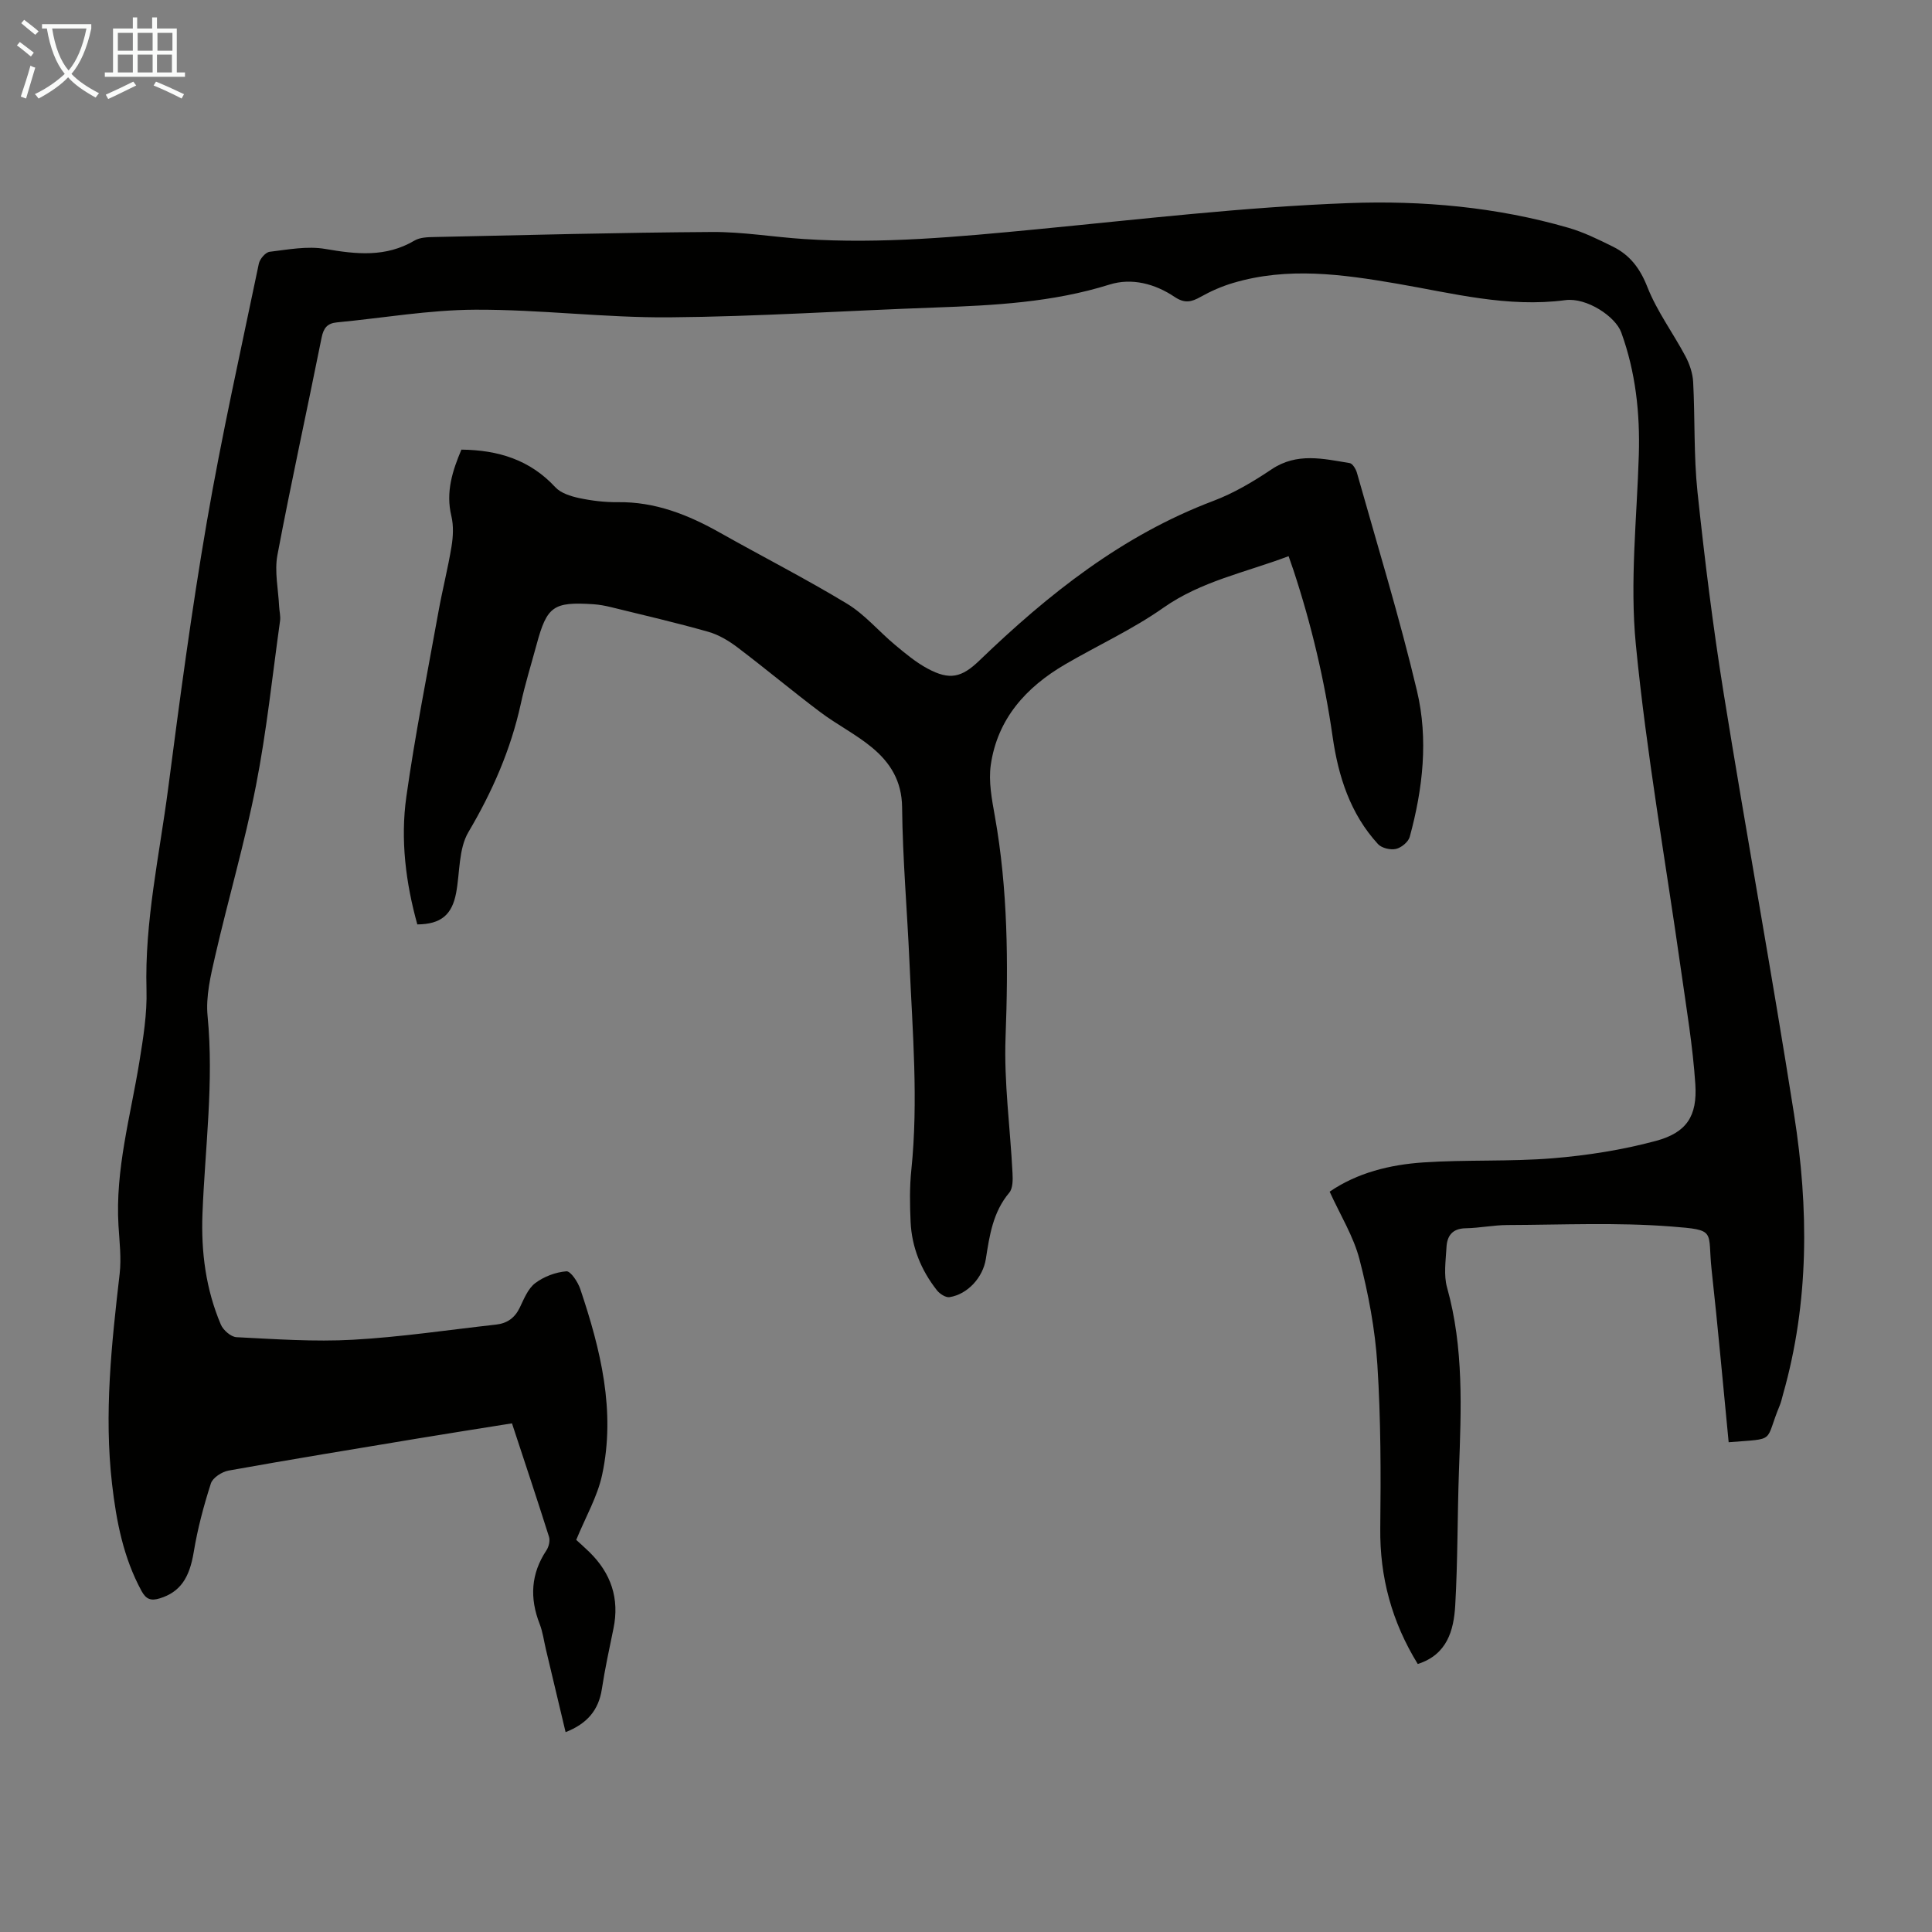 <svg enable-background="new 0 0 400 400" viewBox="0 0 400 400" xmlns="http://www.w3.org/2000/svg"><rect x="0" y="0" width="400" height="400" fill="#808080" stroke="none"/><path d="m357.9 298.6c-1.18-12.03-2.22-23.83-3.52-35.6-.91-8.28 1.21-8.32-8.42-9.07-11.22-.87-22.56-.34-33.84-.3-2.9.01-5.79.62-8.69.67-2.74.05-3.83 1.58-3.95 3.93-.15 2.78-.61 5.75.12 8.34 3.5 12.52 2.92 25.23 2.46 37.98-.33 9.27-.24 18.57-.77 27.82-.3 5.19-1.68 10.22-7.76 12.14-5.35-8.69-7.88-17.95-7.76-28.11.13-11.29.12-22.61-.6-33.86-.47-7.33-1.86-14.68-3.7-21.8-1.24-4.78-3.98-9.17-6.18-14.02 5.74-3.92 12.46-5.58 19.35-6.05 8.92-.6 17.92-.14 26.82-.86 7.19-.59 14.43-1.73 21.38-3.6 6.35-1.71 8.59-5.12 8.16-11.73-.52-7.9-1.85-15.75-2.96-23.6-3.18-22.48-7.16-44.89-9.36-67.46-1.26-12.93.22-26.13.62-39.21.26-8.7-.66-17.18-3.64-25.39-1.19-3.29-7.16-7.26-11.56-6.68-11.95 1.59-23.37-1.44-34.91-3.42-11.32-1.94-22.59-3.5-33.88-.14-2.33.69-4.61 1.69-6.73 2.88-1.93 1.09-3.32 1.4-5.41 0-4.03-2.71-8.85-3.99-13.47-2.54-11.8 3.7-23.91 4.31-36.11 4.75-18.33.65-36.64 1.88-54.97 2.03-13.4.11-26.81-1.64-40.22-1.58-9.56.04-19.11 1.72-28.67 2.63-1.96.19-2.74 1.16-3.14 3.13-3.01 15.02-6.31 29.98-9.15 45.02-.64 3.41.18 7.1.35 10.65.05 1 .33 2.03.19 3-1.59 11.39-2.78 22.86-4.99 34.13-2.32 11.83-5.73 23.44-8.43 35.2-.94 4.09-1.98 8.42-1.58 12.5 1.33 13.7-.53 27.26-1.06 40.88-.31 7.92.69 15.65 3.8 22.97.49 1.16 2.09 2.56 3.24 2.62 8.03.4 16.11.98 24.11.53 9.91-.55 19.77-2.04 29.65-3.14 2.27-.25 3.87-1.38 4.89-3.51.87-1.8 1.7-3.93 3.19-5.06 1.79-1.36 4.22-2.28 6.46-2.46.88-.07 2.39 2.21 2.88 3.67 4.2 12.5 7.37 25.24 4.52 38.49-.97 4.5-3.41 8.69-5.36 13.45.42.38 1.59 1.41 2.7 2.49 4.5 4.39 6.3 9.64 5.01 15.87-.86 4.16-1.76 8.32-2.4 12.51-.67 4.42-3.1 7.21-7.51 8.93-1.37-5.75-2.73-11.47-4.09-17.2-.41-1.74-.64-3.55-1.28-5.2-2.09-5.34-1.83-10.37 1.39-15.22.5-.75.8-1.99.55-2.81-2.45-7.76-5.03-15.48-7.67-23.5-6.69 1.07-13.19 2.08-19.67 3.16-13.02 2.16-26.04 4.29-39.02 6.62-1.37.25-3.27 1.48-3.65 2.66-1.49 4.64-2.76 9.4-3.55 14.21-.88 5.34-2.79 8.28-7.05 9.59-1.8.55-2.81.2-3.75-1.52-3.77-6.92-5.22-14.44-6.11-22.15-1.68-14.59-.1-29.04 1.57-43.51.38-3.28-.04-6.67-.24-10.01-.69-11.57 2.49-22.62 4.32-33.86.8-4.94 1.62-9.98 1.48-14.95-.4-14.12 2.67-27.81 4.48-41.65 2.4-18.41 4.84-36.83 7.99-55.11 3.09-17.95 7.08-35.75 10.79-53.59.2-.96 1.38-2.34 2.23-2.45 3.82-.46 7.81-1.23 11.52-.59 6.44 1.11 12.54 1.78 18.49-1.74 1.15-.68 2.79-.7 4.21-.73 19.13-.41 38.25-.92 57.38-1.04 6.35-.04 12.7 1.05 19.05 1.46 16.03 1.05 31.95-.46 47.89-1.99 21.6-2.08 43.19-4.64 64.85-5.45 15.23-.57 30.65.8 45.51 5.11 3.19.92 6.24 2.43 9.23 3.91 3.51 1.74 5.61 4.5 7.12 8.35 1.98 5.03 5.32 9.52 7.89 14.35.85 1.61 1.49 3.5 1.59 5.3.4 7.6.1 15.26.9 22.81 1.47 13.89 3.19 27.77 5.4 41.55 4.69 29.14 10.02 58.18 14.6 87.33 3.04 19.37 3.15 38.8-2.29 57.91-.21.75-.37 1.53-.66 2.25-3.29 7.87-.5 6.86-10.6 7.68z" fill="#010100"/><path d="m266.79 115.15c-9.01 3.4-18.1 5.17-25.94 10.69-6.37 4.48-13.57 7.77-20.32 11.71-8.09 4.72-14.02 11.27-15.4 20.82-.49 3.42.22 7.11.84 10.59 2.71 15.18 2.8 30.43 2.22 45.8-.35 9.34.97 18.74 1.44 28.12.07 1.36.09 3.15-.68 4.06-3.37 4.01-4.08 8.84-4.84 13.7-.6 3.85-3.78 7.34-7.52 7.92-.79.12-2.03-.68-2.61-1.42-3.26-4.14-5.21-8.88-5.45-14.17-.16-3.57-.22-7.19.15-10.73 1.48-14.33.25-28.62-.38-42.92-.47-10.73-1.42-21.46-1.53-32.19-.06-5.43-2.45-9.22-6.19-12.33-3.33-2.77-7.29-4.76-10.77-7.38-5.78-4.35-11.33-9-17.1-13.37-1.82-1.38-3.92-2.64-6.09-3.25-6.66-1.89-13.41-3.45-20.13-5.1-1.19-.29-2.41-.52-3.63-.6-8.3-.54-9.62.41-11.76 8.33-1.11 4.1-2.38 8.16-3.28 12.31-2.08 9.48-5.88 18.14-10.83 26.52-2.06 3.48-1.76 8.36-2.55 12.59-.86 4.58-3.17 6.5-8.04 6.54-2.4-8.64-3.52-17.55-2.27-26.44 1.81-12.83 4.35-25.55 6.65-38.31.81-4.51 1.96-8.96 2.7-13.48.34-2.06.45-4.32-.03-6.32-1.21-5.02.26-9.44 2.08-13.75 7.64.08 14.2 2.12 19.43 7.77 1.14 1.24 3.19 1.88 4.94 2.26 2.61.55 5.33.88 8 .85 7.76-.11 14.59 2.61 21.2 6.34 8.75 4.93 17.71 9.5 26.3 14.7 3.67 2.23 6.56 5.72 9.91 8.51 2.14 1.78 4.32 3.61 6.75 4.91 4.56 2.45 7.03 1.87 10.71-1.67 14.27-13.75 29.59-25.93 48.43-33.05 4.24-1.6 8.27-3.99 12.05-6.53 5.27-3.55 10.72-2.2 16.19-1.3.6.1 1.27 1.22 1.49 1.98 4.24 15.04 8.84 29.99 12.44 45.18 2.38 10.01 1.22 20.27-1.5 30.22-.29 1.06-1.74 2.25-2.85 2.5-1.13.26-2.95-.17-3.71-.99-5.74-6.25-8.22-14-9.4-22.2-1.68-11.76-4.4-23.26-8.12-34.54-.3-.82-.58-1.65-1-2.88z" fill="#010100"/><g fill="#fafbfa"><path d="m6.4 11.7c-1-.8-1.9-1.6-2.9-2.3l.6-.7c.9.7 1.9 1.4 2.9 2.2zm-2.1 8.3c.7-2.1 1.4-4.2 2-6.4.2.1.6.3 1 .4-.7 2.3-1.3 4.4-1.9 6.4zm3-12.8c-1.1-.9-2.1-1.7-2.9-2.4l.6-.7c1 .8 2 1.5 3 2.4zm1.4-1.3v-.9h10.2v.9c-.9 4.2-2.3 7.3-4.1 9.4 1.3 1.4 3.2 2.7 5.7 4-.2.2-.4.5-.7.9-2.5-1.4-4.4-2.7-5.7-4.2-1.4 1.5-3.5 3-6.1 4.4 0 0 0 0-.1-.1-.3-.4-.5-.7-.7-.8 2.7-1.3 4.7-2.8 6.2-4.2-1.8-2.2-3-5.3-3.7-9.4zm9.2 0h-7.1c.6 3.8 1.7 6.7 3.4 8.7 1.7-2 2.9-4.8 3.7-8.7z"/><path d="m31.6 3.6h.9v2.3h4.1v9.1h1.7v.9h-16.6v-.9h1.7v-9.1h4.1v-2.3h.9v2.3h3.1v-2.3zm-4 13.3.6.8c-1.9.9-3.8 1.9-5.8 2.8-.2-.3-.3-.6-.5-.9 2-.9 3.9-1.8 5.7-2.7zm-3.2-10.1v3.7h3.1v-3.7zm0 4.5v3.7h3.1v-3.7zm4.1-4.5v3.7h3.1v-3.7zm0 4.5v3.7h3.1v-3.7zm9.1 9.1c-2.1-1.1-4.1-2-5.8-2.7l.5-.8c2.2.9 4.1 1.8 5.8 2.6zm-1.9-13.6h-3.1v3.7h3.1zm-3.2 4.5v3.7h3.1v-3.7z"/></g></svg>